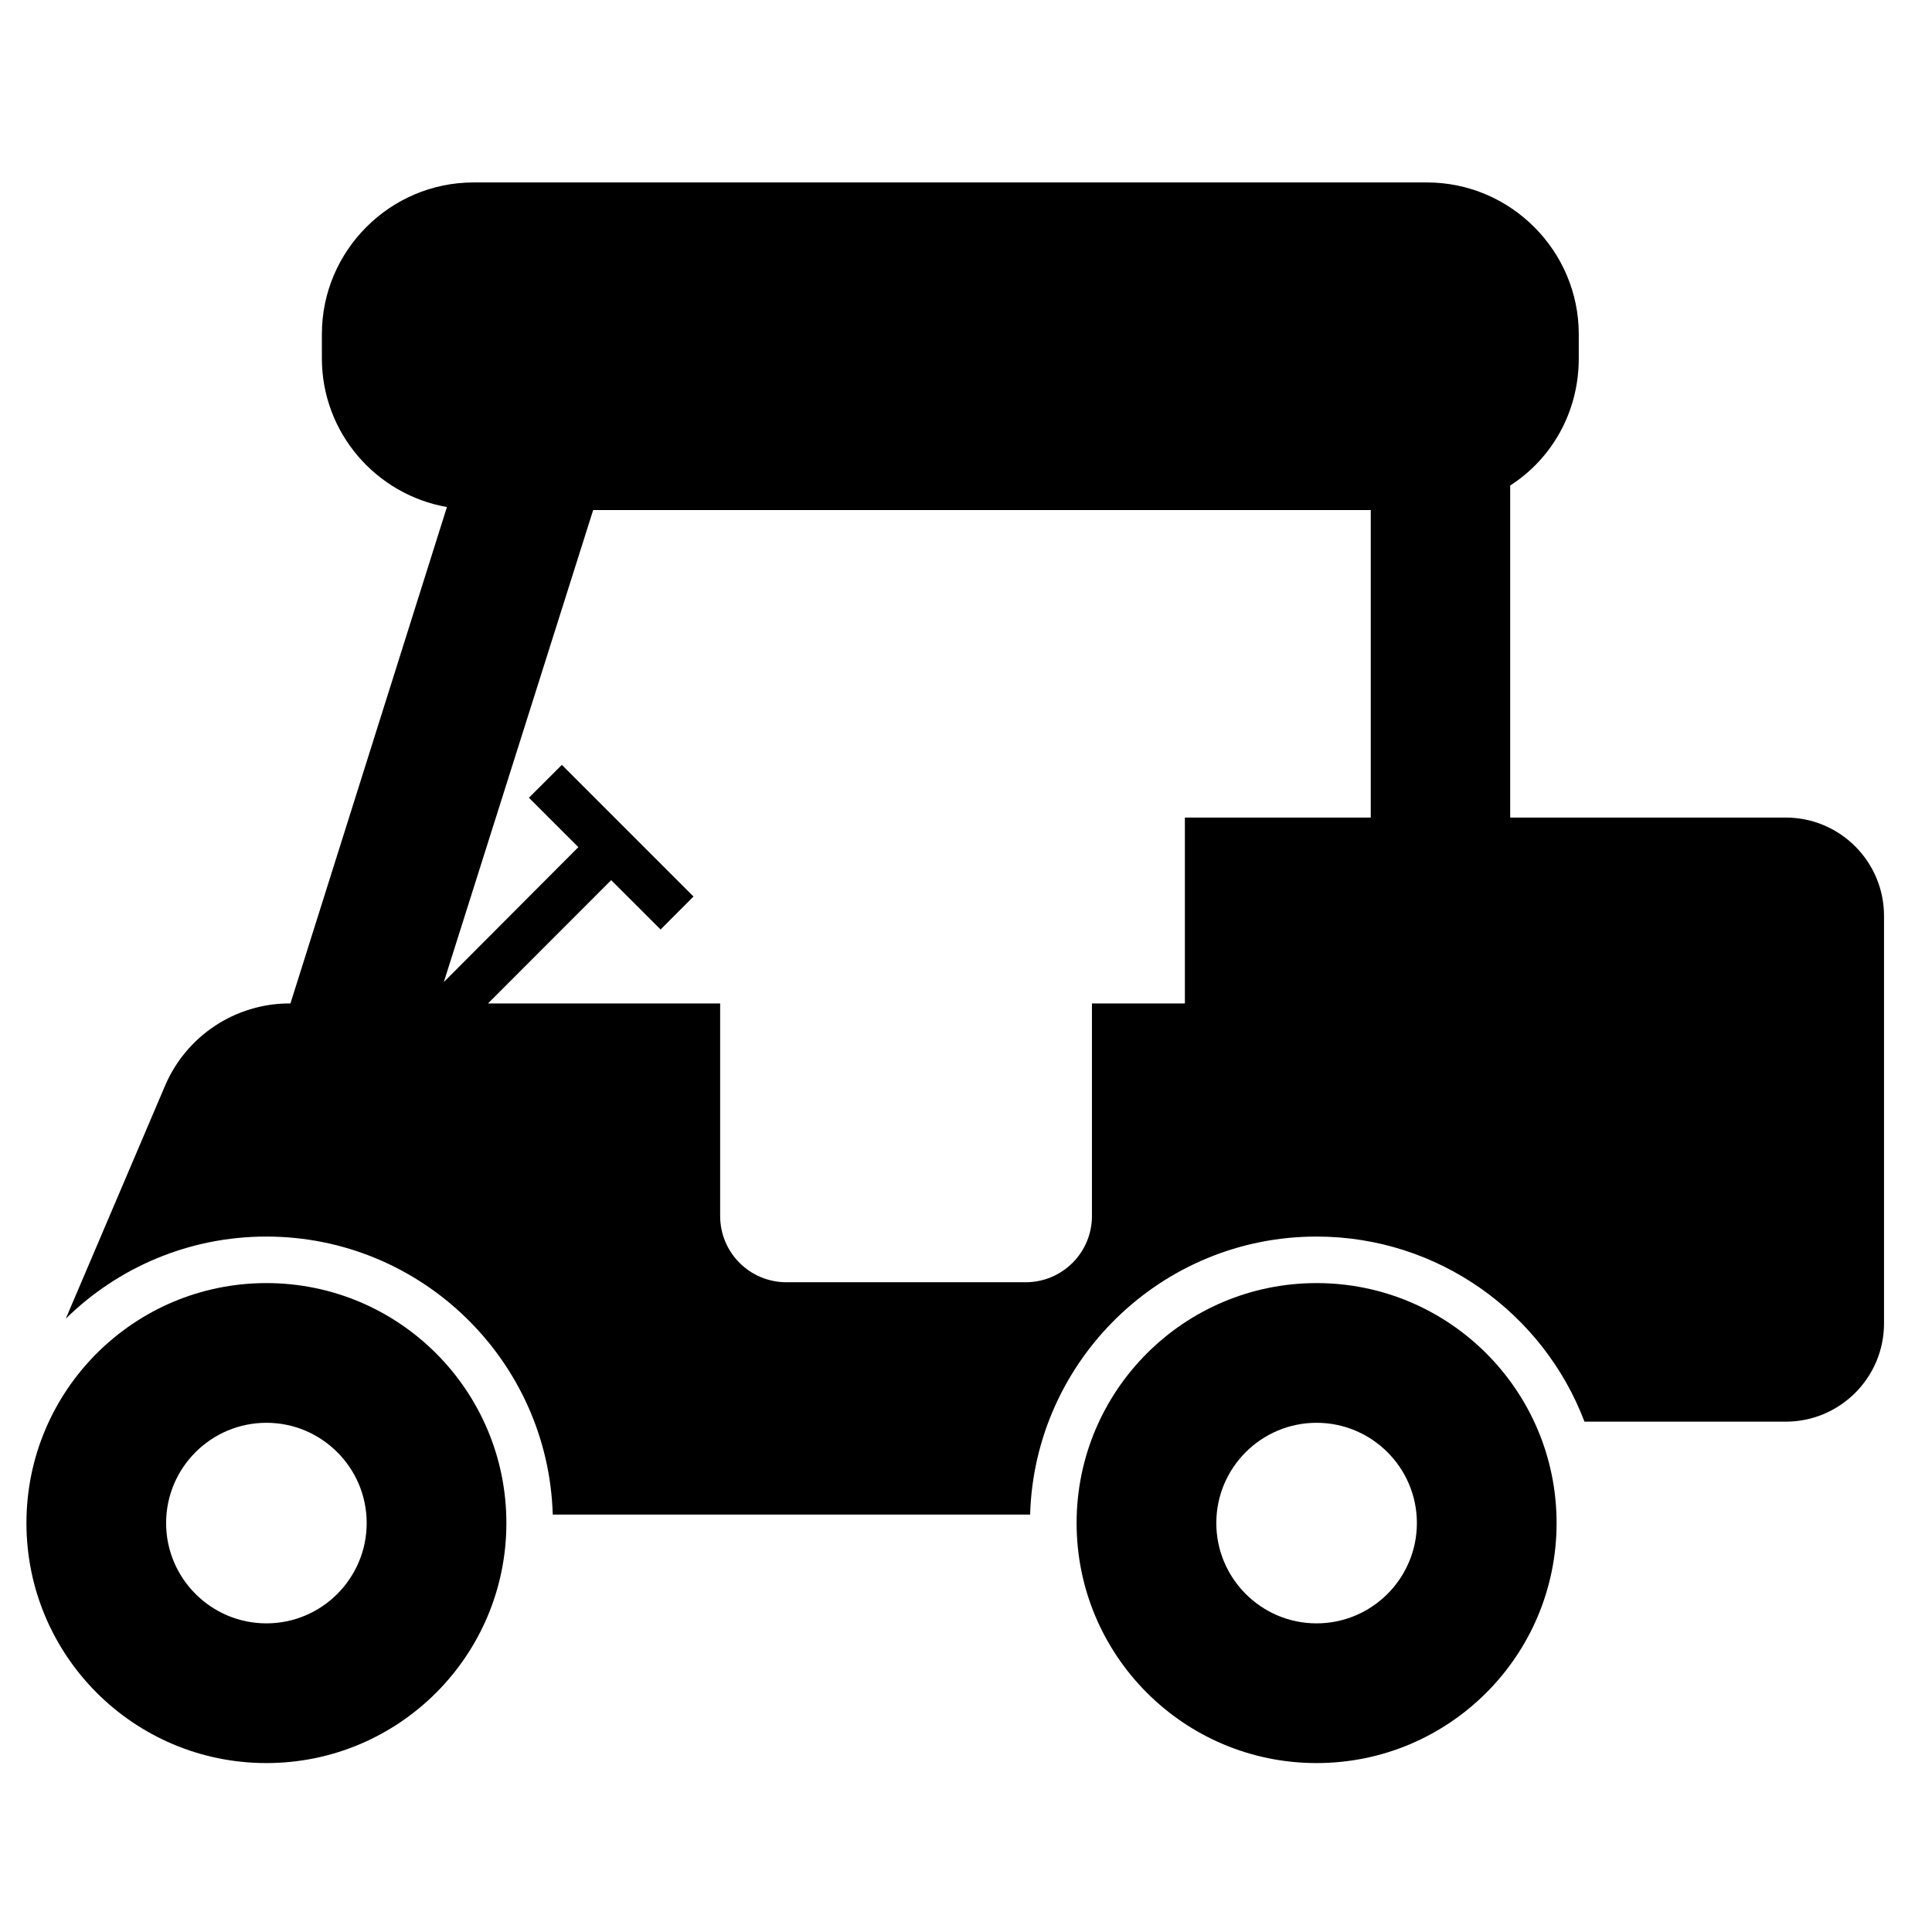 <?xml version="1.0" encoding="utf-8"?>
<!-- Generator: Adobe Illustrator 16.0.0, SVG Export Plug-In . SVG Version: 6.00 Build 0)  -->
<!DOCTYPE svg PUBLIC "-//W3C//DTD SVG 1.1//EN" "http://www.w3.org/Graphics/SVG/1.1/DTD/svg11.dtd">
<svg version="1.1" xmlns="http://www.w3.org/2000/svg" xmlns:xlink="http://www.w3.org/1999/xlink" x="0px" y="0px" width="48px"
	 height="48px" viewBox="0 0 48 48" enable-background="new 0 0 48 48" xml:space="preserve">
<g id="Layer_2" display="none">
	<g display="inline" opacity="0.5">
		<polygon fill="#00B7E8" points="-1,-3 -1,47 -303,47 -303,98 201,98 201,57.5 201,51.5 201,-3 		"/>
		<polygon fill="#E27600" points="-305,-52 -305,-3.087 -305,47 -1,47 -1,-2 201,-2 201,-52 		"/>
	</g>
</g>
<g id="Layer_1">
	<g>
		<path d="M37.52,20.312v-8.25c1.039-0.666,1.704-1.83,1.704-3.156V8.302c0-2.072-1.696-3.769-3.769-3.769H11.763
			c-2.071,0-3.766,1.695-3.766,3.767v0.605c0,1.848,1.348,3.385,3.107,3.692L7.216,24.93H7.193c-1.347,0-2.563,0.805-3.092,2.044
			l-2.466,5.787c1.285-1.261,3.045-2.039,4.983-2.039c3.854,0,7.003,3.079,7.115,6.908h11.86c0.112-3.829,3.261-6.908,7.115-6.908
			c3.039,0,5.639,1.913,6.658,4.599h4.998c1.35,0,2.444-1.094,2.444-2.443V22.756c0-1.35-1.095-2.444-2.444-2.444H37.52z
			 M34.056,20.312h-4.618v4.618h-2.309v5.282c0,0.908-0.737,1.645-1.646,1.645h-5.946c-0.908,0-1.645-0.736-1.645-1.645V24.93
			h-5.768l3.061-3.063l1.227,1.226l0.818-0.819l-3.271-3.271l-0.818,0.817l1.228,1.227l-3.342,3.351l3.71-11.726h19.319V20.312z"/>
		<path d="M6.619,31.878c-3.293,0-5.962,2.67-5.962,5.962c0,3.293,2.669,5.963,5.962,5.963s5.962-2.67,5.962-5.963
			C12.581,34.548,9.912,31.878,6.619,31.878z M6.619,40.332c-1.374,0-2.492-1.118-2.492-2.492s1.118-2.491,2.492-2.491
			S9.11,36.466,9.11,37.84S7.993,40.332,6.619,40.332z"/>
		<path d="M32.71,31.878c-3.292,0-5.962,2.67-5.962,5.962c0,3.293,2.67,5.963,5.962,5.963c3.293,0,5.963-2.67,5.963-5.963
			C38.673,34.548,36.003,31.878,32.71,31.878z M32.71,40.332c-1.374,0-2.491-1.118-2.491-2.492s1.117-2.491,2.491-2.491
			s2.492,1.117,2.492,2.491S34.084,40.332,32.71,40.332z"/>
	</g>
</g>
</svg>
